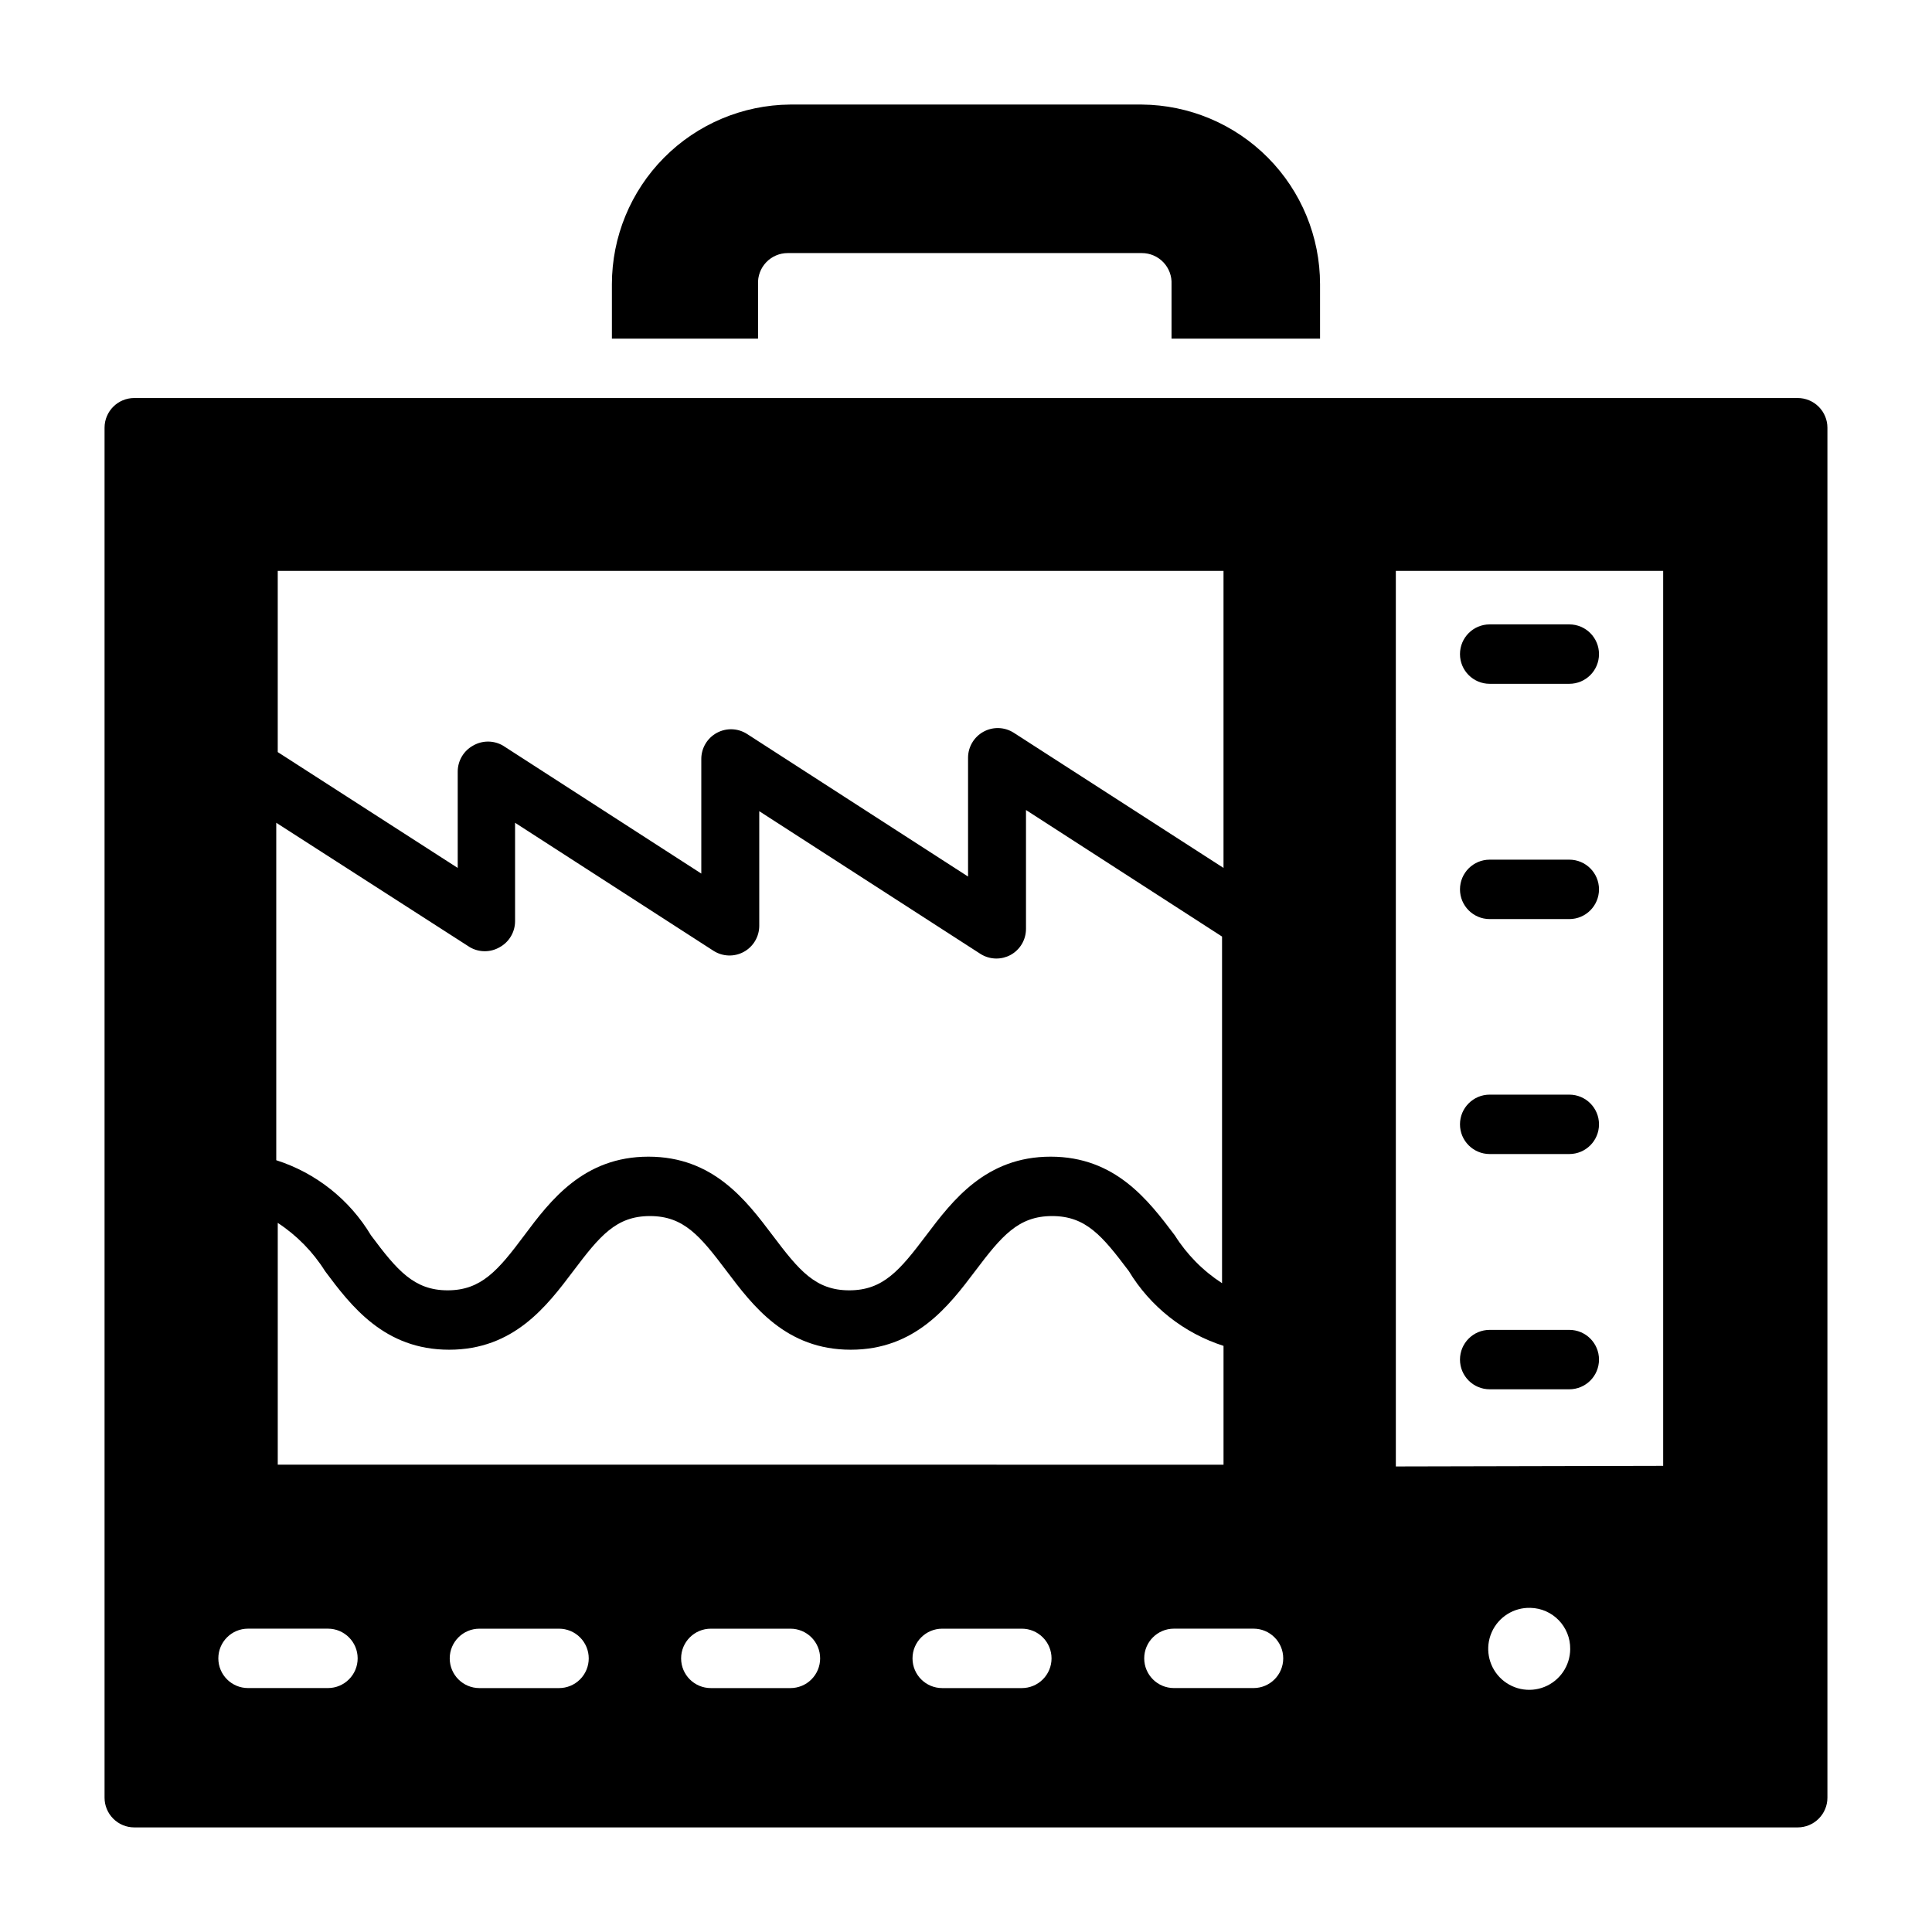 <?xml version="1.0" encoding="UTF-8"?>
<!-- Uploaded to: ICON Repo, www.svgrepo.com, Generator: ICON Repo Mixer Tools -->
<svg fill="#000000" width="800px" height="800px" version="1.1" viewBox="144 144 512 512" xmlns="http://www.w3.org/2000/svg">
 <g>
  <path d="m344.89 233.74v-14.406c-0.109-2.156 0.672-4.262 2.16-5.824 1.488-1.562 3.555-2.445 5.711-2.441h93.836c2.156-0.004 4.223 0.879 5.711 2.441s2.269 3.668 2.16 5.824v14.406h39.359v-14.406c0-12.562-4.961-24.617-13.809-33.539-8.848-8.918-20.859-13.984-33.422-14.086h-93.207c-12.562 0.102-24.574 5.168-33.422 14.086-8.844 8.922-13.809 20.977-13.809 33.539v14.406z"/>
  <path d="m620.41 249.48h-440.83c-4.348 0-7.871 3.527-7.871 7.875v363.05c0 2.09 0.828 4.09 2.305 5.566 1.477 1.477 3.477 2.309 5.566 2.309h440.83c2.09 0 4.09-0.832 5.566-2.309 1.477-1.477 2.309-3.477 2.309-5.566v-363.05c0-2.09-0.832-4.094-2.309-5.566-1.477-1.477-3.477-2.309-5.566-2.309zm-197.74 334.01c0 2.086-0.832 4.09-2.309 5.566-1.477 1.477-3.477 2.305-5.566 2.305h-21.098c-4.348 0-7.871-3.523-7.871-7.871s3.523-7.871 7.871-7.871h21.098c2.09 0 4.09 0.828 5.566 2.305 1.477 1.477 2.309 3.477 2.309 5.566zm-61.324 0c0 2.086-0.832 4.09-2.305 5.566-1.477 1.477-3.481 2.305-5.566 2.305h-21.098c-4.348 0-7.875-3.523-7.875-7.871s3.527-7.871 7.875-7.871h21.098c2.086 0 4.09 0.828 5.566 2.305 1.473 1.477 2.305 3.477 2.305 5.566zm-61.324 0c0 2.086-0.828 4.09-2.305 5.566s-3.481 2.305-5.566 2.305h-21.098c-4.348 0-7.871-3.523-7.871-7.871s3.523-7.871 7.871-7.871h21.098c2.086 0 4.09 0.828 5.566 2.305 1.477 1.477 2.305 3.477 2.305 5.566zm-31.488-188.46c2.438 1.406 5.438 1.406 7.871 0 2.531-1.383 4.102-4.043 4.094-6.926v-26.059l52.586 33.93c2.422 1.551 5.496 1.66 8.02 0.285 2.527-1.379 4.098-4.023 4.106-6.898v-30.387l58.566 37.785c1.266 0.82 2.742 1.258 4.25 1.262 1.32 0.004 2.617-0.32 3.777-0.945 2.531-1.383 4.102-4.043 4.094-6.926v-31.488l51.957 33.535v91.863c-5.039-3.266-9.312-7.59-12.516-12.672-7.008-9.289-15.742-20.859-32.906-20.859-17.16 0-25.977 11.57-32.984 20.859-7.008 9.289-11.414 14.562-20.387 14.562s-13.305-5.273-20.309-14.562c-7.008-9.289-15.742-20.859-32.906-20.859-17.16 0-25.977 11.57-32.906 20.859-6.926 9.289-11.414 14.562-20.309 14.562-8.895 0-13.383-5.273-20.309-14.562h-0.004c-5.664-9.477-14.594-16.555-25.109-19.918v-89.426zm-50.93-51.719v-48.02h250.64v78.719l-55.578-35.816c-2.422-1.555-5.496-1.664-8.02-0.285-2.523 1.379-4.098 4.023-4.102 6.898v31.488l-58.566-37.785h-0.004c-2.418-1.555-5.496-1.664-8.02-0.285-2.523 1.375-4.098 4.019-4.102 6.894v30.387l-52.586-33.93v0.004c-2.434-1.406-5.438-1.406-7.871 0-2.531 1.383-4.102 4.039-4.094 6.926v25.504zm12.516 137.52c6.926 9.289 15.742 20.859 32.906 20.859 17.16 0 25.898-11.57 32.906-20.859 7.008-9.289 11.336-14.562 20.309-14.562 8.973 0 13.305 5.273 20.309 14.562 7.008 9.289 15.742 20.859 32.906 20.859 17.16 0 25.977-11.57 32.984-20.859 7.008-9.289 11.414-14.562 20.387-14.562s13.305 5.273 20.309 14.562c5.699 9.43 14.617 16.477 25.113 19.84v31.488l-250.64-0.004v-64.078c5.039 3.301 9.309 7.652 12.516 12.754zm224.98 94.781h21.098c4.348 0 7.871 3.523 7.871 7.871s-3.523 7.871-7.871 7.871h-21.098c-4.348 0-7.871-3.523-7.871-7.871s3.523-7.871 7.871-7.871zm-245.29 0h21.098c4.348 0 7.875 3.523 7.875 7.871s-3.527 7.871-7.875 7.871h-21.176c-4.348 0-7.871-3.523-7.871-7.871s3.523-7.871 7.871-7.871zm350.31 5.43c-0.035 4.414-2.738 8.371-6.84 10.008-4.098 1.637-8.781 0.629-11.848-2.551-3.062-3.18-3.898-7.894-2.113-11.934s5.836-6.594 10.25-6.465c5.926 0.129 10.637 5.016 10.551 10.941zm-46.207-48.414-0.004-237.34h70.848v237.18z"/>
  <path d="m559.88 309.47h-21.098c-4.348 0-7.871 3.527-7.871 7.875s3.523 7.871 7.871 7.871h21.098c4.348 0 7.871-3.523 7.871-7.871s-3.523-7.875-7.871-7.875z"/>
  <path d="m559.88 371.82h-21.098c-4.348 0-7.871 3.523-7.871 7.871s3.523 7.875 7.871 7.875h21.098c4.348 0 7.871-3.527 7.871-7.875s-3.523-7.871-7.871-7.871z"/>
  <path d="m559.88 434.09h-21.098c-4.348 0-7.871 3.523-7.871 7.871 0 4.348 3.523 7.871 7.871 7.871h21.098c4.348 0 7.871-3.523 7.871-7.871 0-4.348-3.523-7.871-7.871-7.871z"/>
  <path d="m559.88 496.43h-21.098c-4.348 0-7.871 3.527-7.871 7.875 0 4.348 3.523 7.871 7.871 7.871h21.098c4.348 0 7.871-3.523 7.871-7.871 0-4.348-3.523-7.875-7.871-7.875z"/>
 </g>
</svg>